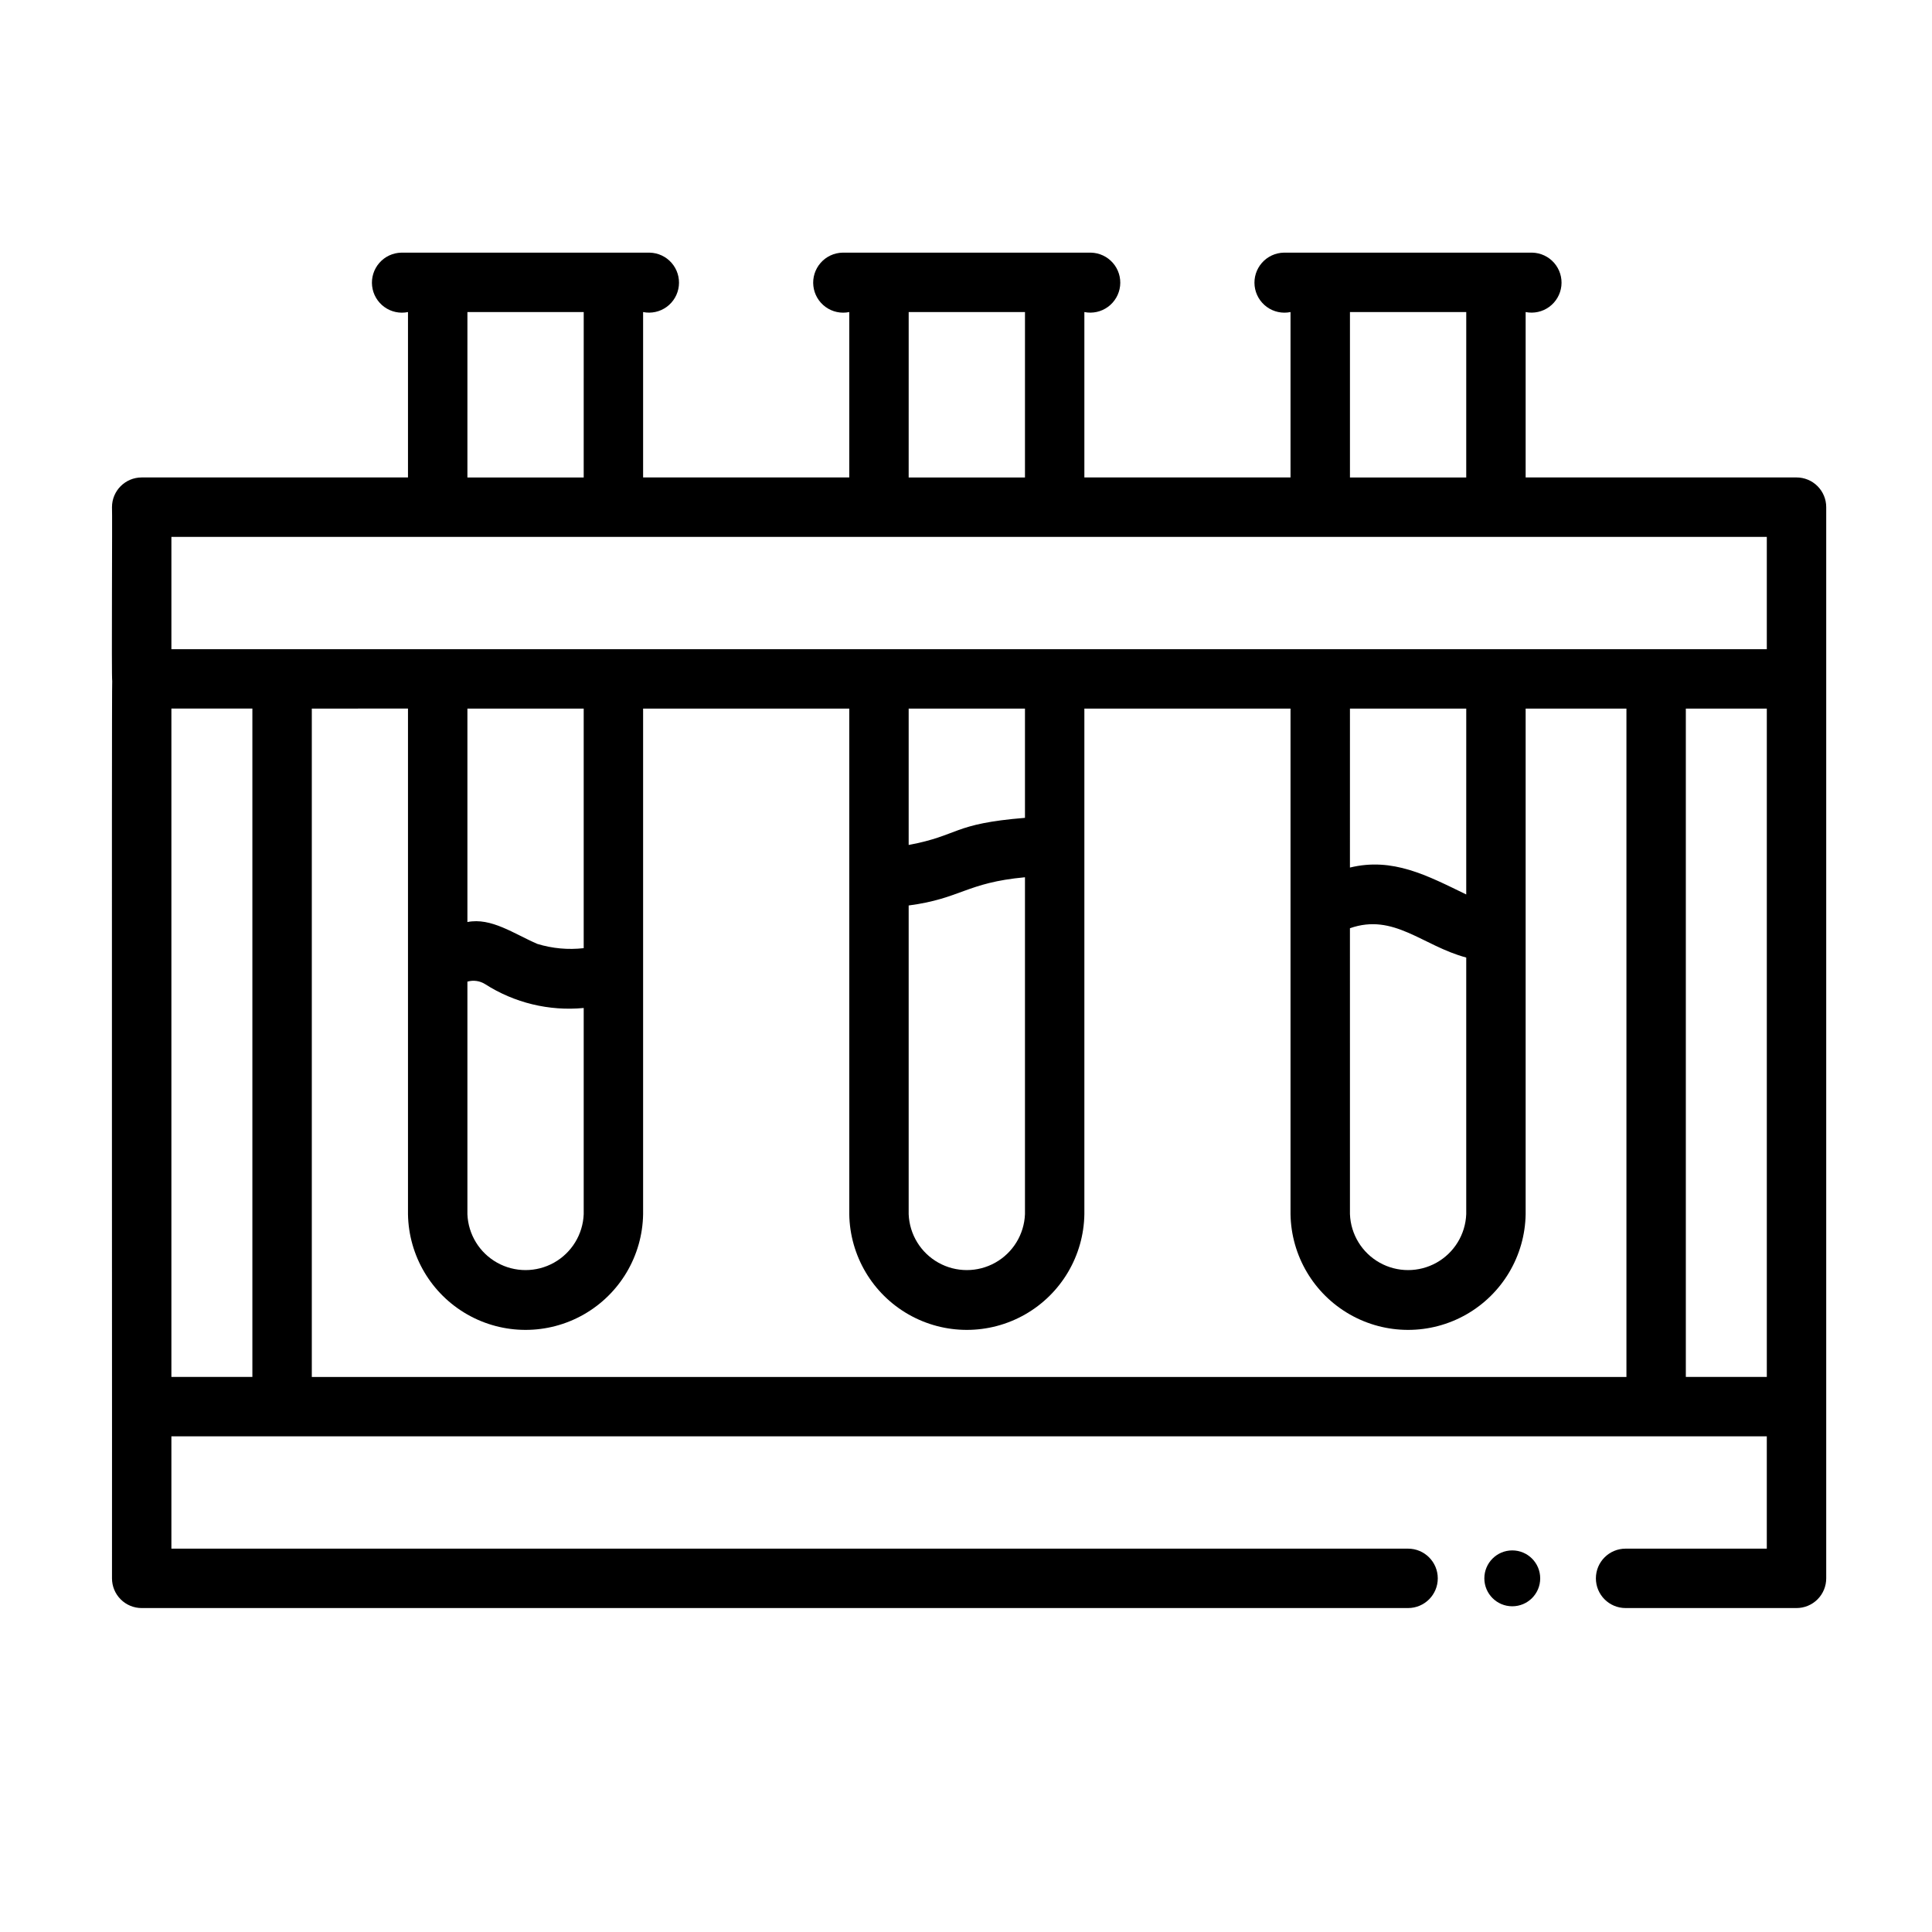 <?xml version="1.0" encoding="UTF-8"?>
<!-- The Best Svg Icon site in the world: iconSvg.co, Visit us! https://iconsvg.co -->
<svg fill="#000000" width="800px" height="800px" version="1.1" viewBox="144 144 512 512" xmlns="http://www.w3.org/2000/svg">
 <g>
  <path d="m181.55 570.15h335.6c4.348 0 7.875-3.523 7.875-7.871s-3.527-7.871-7.875-7.871h-327.73v-29.77h422.8v29.77h-37.422c-4.348 0-7.871 3.523-7.871 7.871s3.523 7.871 7.871 7.871h45.297c2.086 0 4.09-0.828 5.566-2.305 1.477-1.477 2.305-3.481 2.305-5.566v-283.88c0-2.086-0.828-4.09-2.305-5.566-1.477-1.477-3.481-2.305-5.566-2.305h-71.785v-43.832c2.184 0.438 4.453-0.059 6.254-1.375 1.797-1.316 2.965-3.324 3.211-5.539 0.246-2.219-0.449-4.434-1.914-6.113-1.469-1.676-3.57-2.664-5.801-2.715h-56.188-9.637 0.004c-2.238 0.043-4.352 1.027-5.824 2.707-1.477 1.684-2.172 3.906-1.926 6.129 0.25 2.223 1.422 4.238 3.234 5.555 1.809 1.312 4.086 1.805 6.277 1.352v43.832h-54.633v-43.832c2.188 0.438 4.457-0.059 6.258-1.375 1.797-1.316 2.965-3.328 3.211-5.543 0.246-2.215-0.449-4.434-1.918-6.109-1.469-1.68-3.574-2.664-5.801-2.715h-56.184-9.641c-2.234 0.043-4.348 1.027-5.82 2.711-1.473 1.684-2.172 3.906-1.922 6.129s1.422 4.234 3.231 5.551c1.812 1.312 4.09 1.805 6.281 1.352v43.832h-54.633v-43.832c2.188 0.438 4.457-0.059 6.258-1.375 1.797-1.316 2.965-3.328 3.207-5.543 0.246-2.219-0.449-4.434-1.918-6.113-1.469-1.68-3.574-2.66-5.805-2.711h-56.18-9.648 0.004c-2.234 0.047-4.348 1.031-5.816 2.715-1.473 1.684-2.168 3.906-1.918 6.129 0.25 2.219 1.426 4.234 3.234 5.547s4.086 1.805 6.273 1.352v43.832h-70.57c-4.348 0-7.871 3.523-7.871 7.871 0.117 1.086-0.16 44.941 0.059 46.105-0.18-0.047 0 237.6-0.059 237.77v0.004c0 2.086 0.828 4.09 2.305 5.566 1.477 1.477 3.477 2.305 5.566 2.305zm7.871-61.258v-177.12h21.461v177.12zm62.699-177.12v134c0.176 11.012 6.152 21.113 15.719 26.57 9.566 5.457 21.305 5.457 30.871 0 9.566-5.457 15.543-15.559 15.719-26.57v-133.98h54.633v133.98c0.176 11.012 6.148 21.113 15.719 26.57 9.566 5.457 21.301 5.457 30.871 0 9.566-5.457 15.543-15.559 15.715-26.57v-133.98h54.633v133.98c0.176 11.012 6.152 21.113 15.719 26.57 9.566 5.457 21.305 5.457 30.871 0 9.566-5.457 15.543-15.559 15.719-26.57v-133.98h26.711v177.12l-348.39-0.004v-177.12zm46.566 63.5c-4.129 0.473-8.309 0.09-12.277-1.125-6.227-2.684-12.234-7.055-18.543-5.801v-56.559h30.82zm-30.82 8.863v0.004c1.582-0.457 3.285-0.219 4.68 0.656 7.762 4.973 16.961 7.203 26.141 6.332v54.641c-0.211 5.363-3.195 10.23-7.875 12.852-4.684 2.621-10.391 2.621-15.07 0-4.684-2.621-7.664-7.488-7.875-12.852zm147.76-43.398c-19.395 1.574-17.27 4.648-30.82 7.184v-36.133h30.82zm-30.82 23.223c13.855-1.828 15.227-6.035 30.82-7.477v89.285c-0.211 5.363-3.191 10.23-7.875 12.852-4.68 2.621-10.391 2.621-15.07 0-4.684-2.621-7.664-7.488-7.875-12.852zm147.76-2.918c-10.449-5.078-19.5-9.879-30.82-7.133l0.004-42.121h30.82zm-30.82 8.949c11.645-4.094 19.227 4.668 30.82 7.766v68.012c-0.211 5.363-3.191 10.23-7.871 12.852-4.684 2.621-10.391 2.621-15.074 0-4.68-2.621-7.664-7.488-7.871-12.852zm89.016 118.91v-177.12h21.461v177.12zm-89.012-282.2h30.82l-0.004 43.832h-30.816zm-116.94 0h30.82l-0.004 43.832h-30.82zm-116.94 0h30.82l-0.004 43.832h-30.82zm-78.449 59.574h422.8v29.77h-422.8z"/>
  <path d="m552.17 562.28c0 4.09-3.312 7.402-7.402 7.402-4.09 0-7.402-3.312-7.402-7.402s3.312-7.406 7.402-7.406c4.09 0 7.402 3.316 7.402 7.406"/>
 </g>
</svg>
